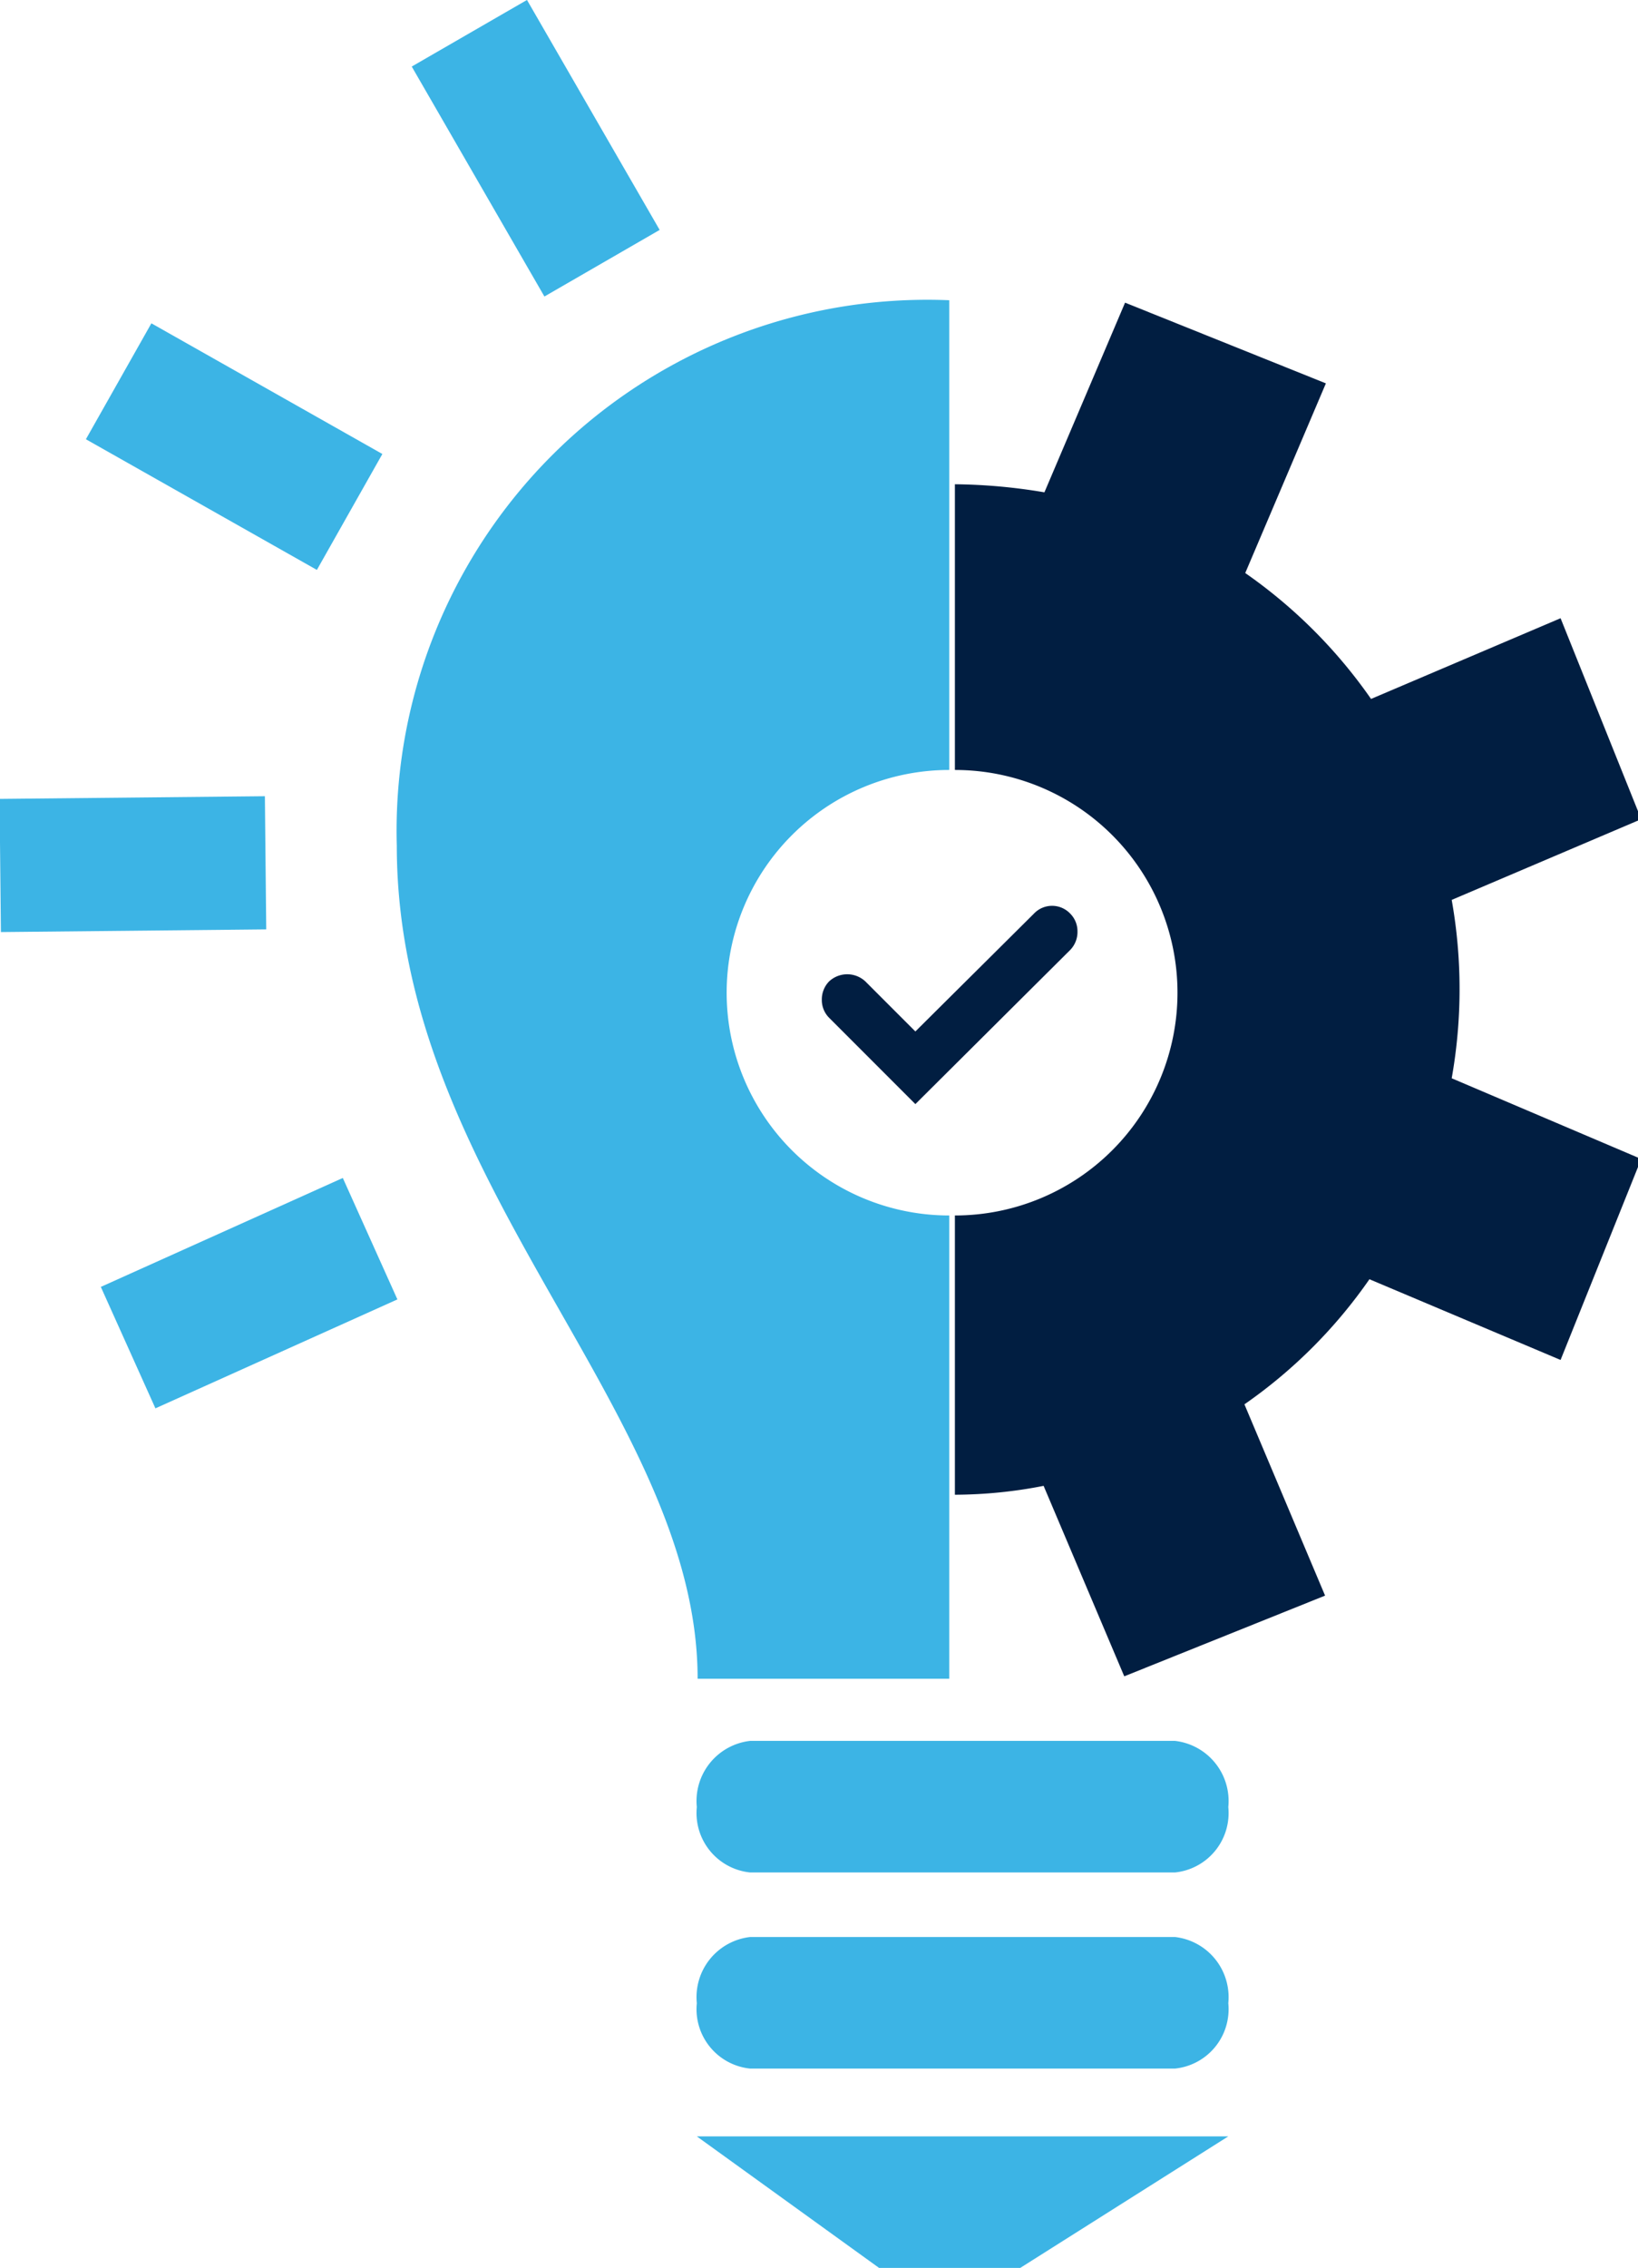 <svg xmlns="http://www.w3.org/2000/svg" viewBox="0 0 20.31 28.1"><defs><style>.cls-1{fill:#3cb4e5;}.cls-2{fill:#011e41;}</style></defs><g id="Layer_2" data-name="Layer 2"><g id="_02_PTD_Solution_Integration_and_Implementation" data-name="02_PTD_Solution Integration and Implementation"><path class="cls-1" d="M14.57,21.57H9.3a.75.75,0,0,0-.66.82.74.74,0,0,0,.66.81h5.27a.74.74,0,0,0,.66-.81A.75.75,0,0,0,14.57,21.57Z"/><path class="cls-1" d="M14.57,24H9.3a.75.75,0,0,0-.66.82.74.74,0,0,0,.66.81h5.27a.74.74,0,0,0,.66-.81A.75.75,0,0,0,14.57,24Z"/><polygon class="cls-1" points="15.23 26.47 8.64 26.47 10.9 28.1 12.65 28.1 15.23 26.47"/><path class="cls-1" d="M11.77,3.72V9.54a2.76,2.76,0,0,0,0,5.52V20.8H8.65c0-3.31-3.73-6.14-3.73-10.32A6.58,6.58,0,0,1,11.77,3.72Z"/><rect class="cls-1" x="5.82" y="0.19" width="1.65" height="3.29" transform="translate(-0.03 3.57) rotate(-30)"/><rect class="cls-1" x="2.07" y="3.89" width="1.65" height="3.29" transform="translate(-3.34 5.33) rotate(-60.52)"/><rect class="cls-1" x="0.82" y="9.05" width="1.65" height="3.29" transform="translate(-9.03 12.46) rotate(-90.58)"/><rect class="cls-1" x="2.26" y="14.38" width="1.65" height="3.29" transform="translate(-10.26 25.41) rotate(-114.22)"/><path class="cls-2" d="M18,13.36l2.35,1-1,2.49-2.37-1a6.17,6.17,0,0,1-1.55,1.55l1,2.37-2.49,1-1-2.36a5.78,5.78,0,0,1-1.1.11V15.06a2.76,2.76,0,1,0,0-5.52V6a7,7,0,0,1,1.11.1l1-2.35,2.49,1-1,2.35a6.25,6.25,0,0,1,1.56,1.56l2.35-1,1,2.49-2.35,1A6.31,6.31,0,0,1,18,13.36Z"/><path class="cls-2" d="M13.27,11.32a.31.31,0,0,0-.45,0l-1.47,1.46-.62-.62a.33.33,0,0,0-.45,0,.32.32,0,0,0-.09.23.31.31,0,0,0,.09.22l1.07,1.07,1.92-1.91a.32.32,0,0,0,.09-.23A.31.31,0,0,0,13.27,11.32Z"/></g></g></svg>